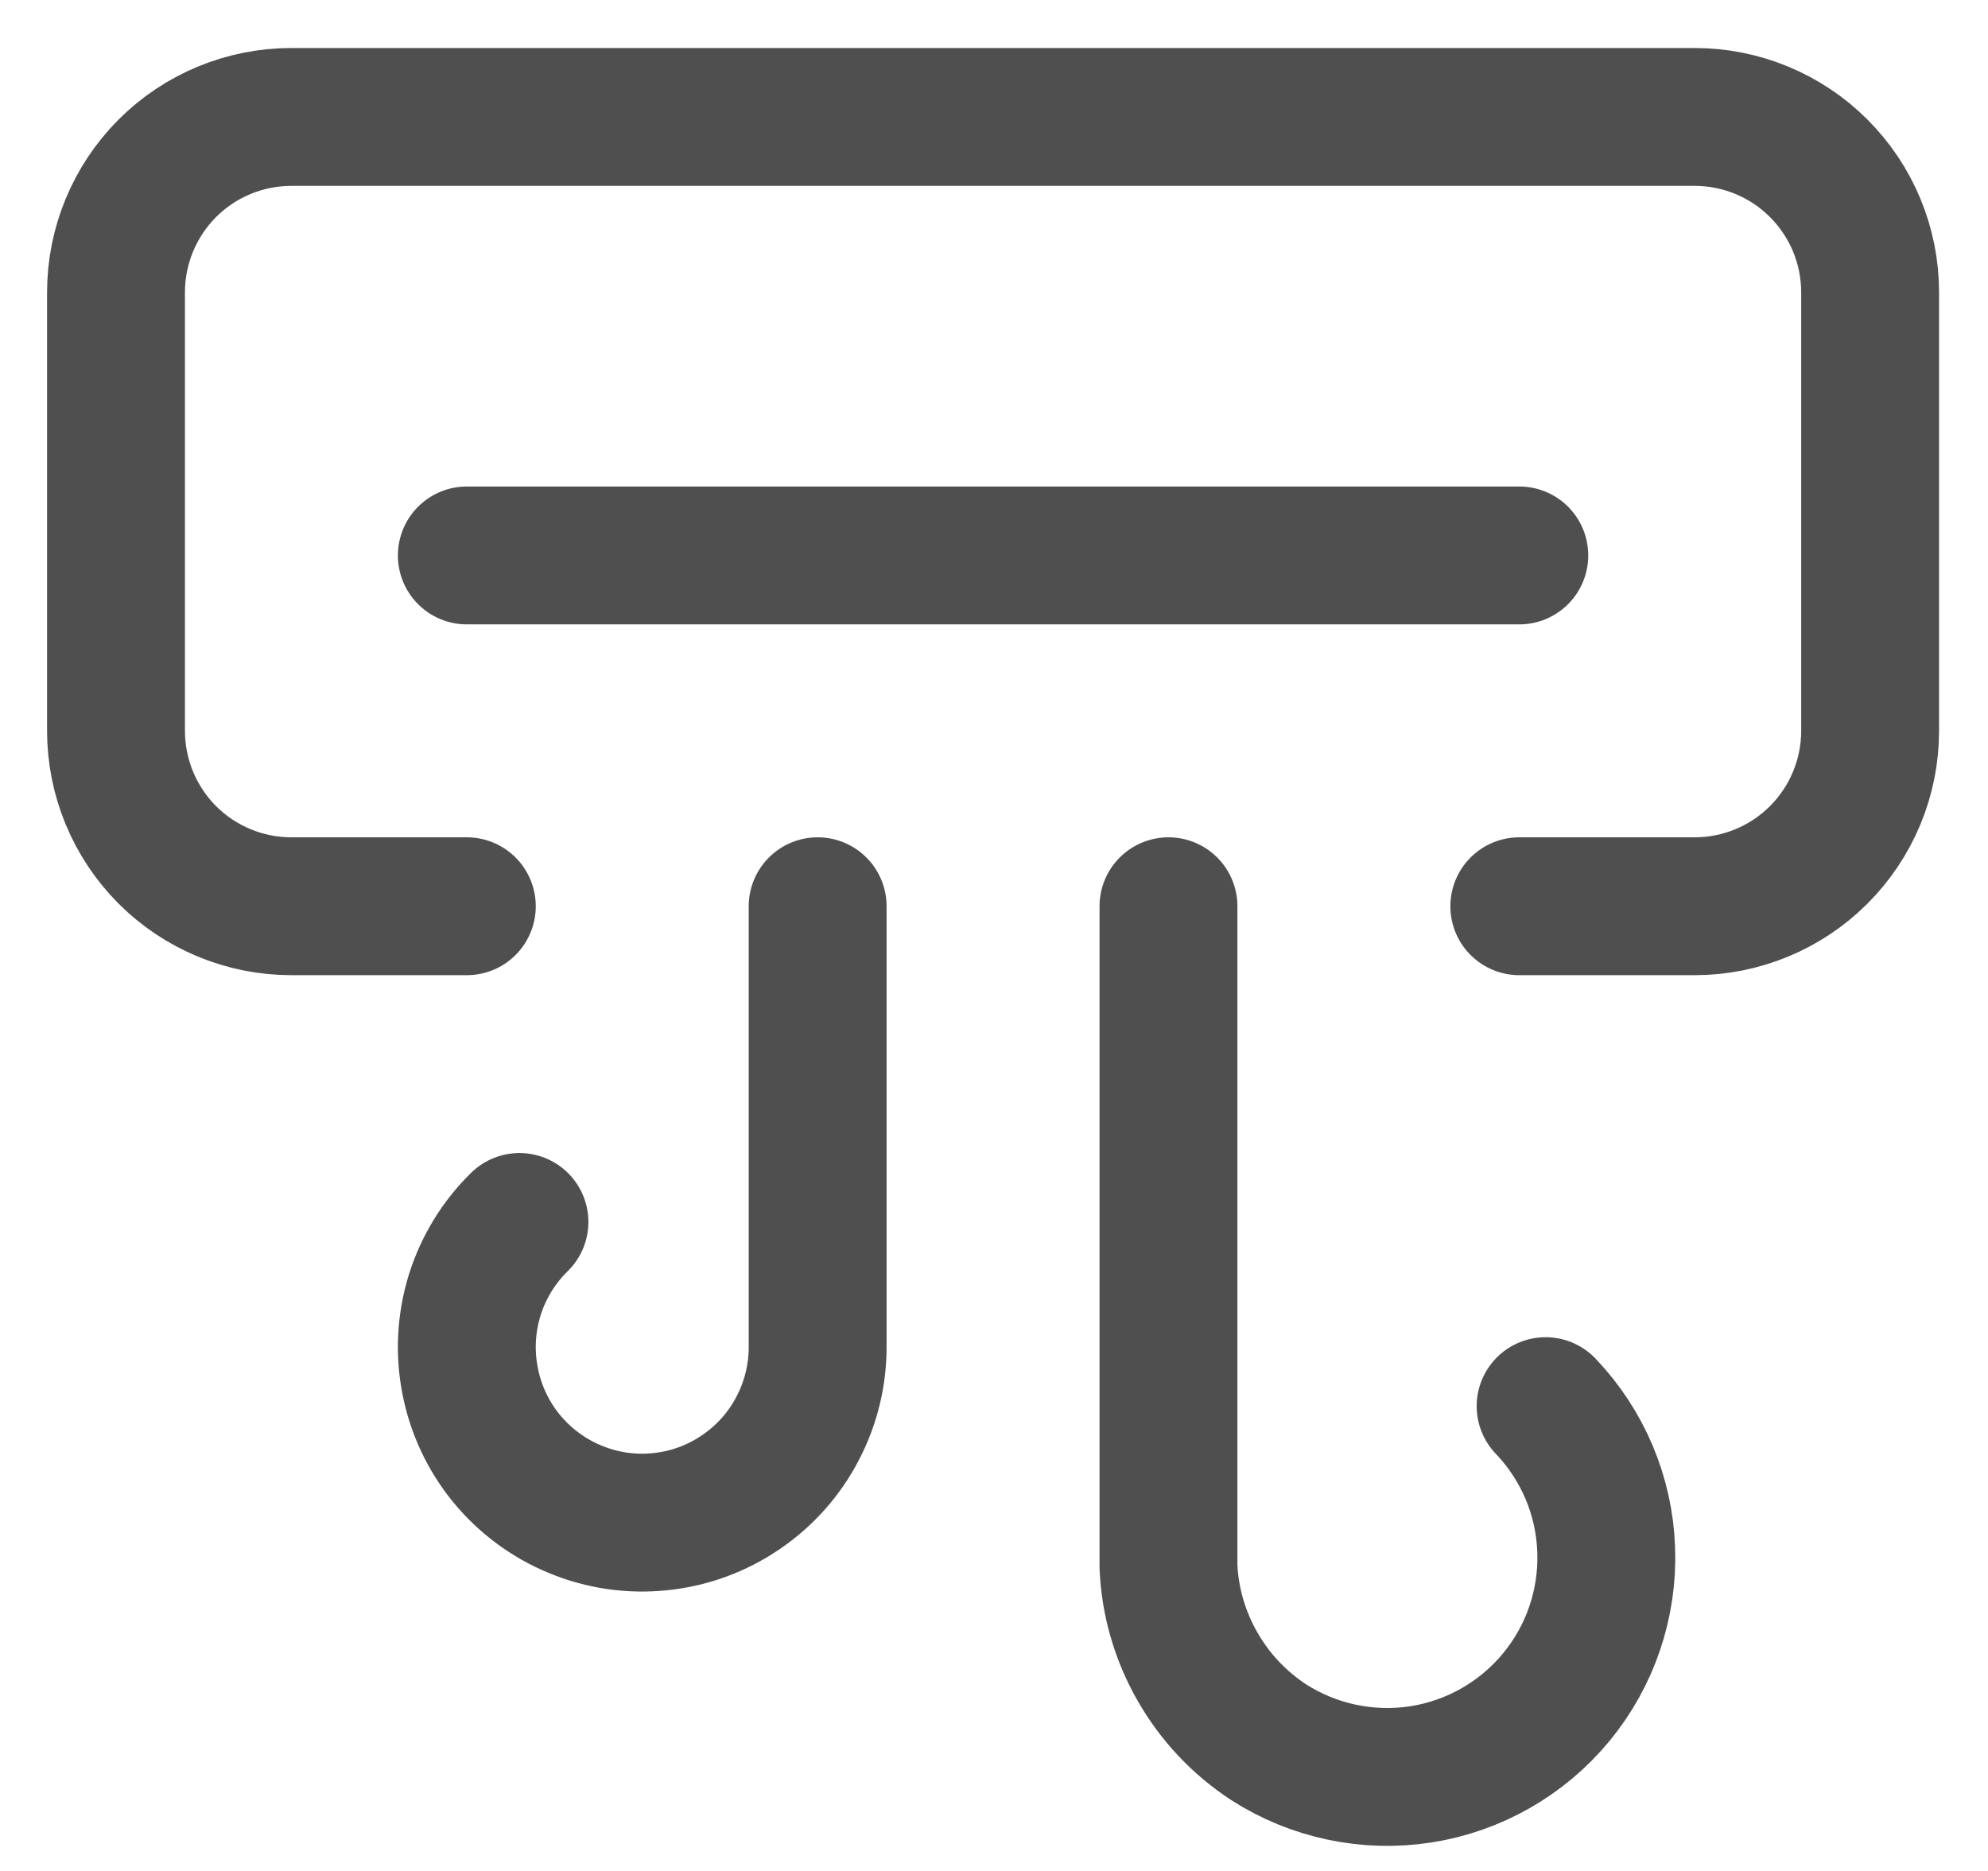 <svg width="17" height="16" viewBox="0 0 17 16" fill="none" xmlns="http://www.w3.org/2000/svg">
<path d="M3.992 7.75H2.492C2.094 7.75 1.712 7.592 1.431 7.311C1.15 7.029 0.992 6.648 0.992 6.25V2.5C0.992 2.102 1.15 1.721 1.431 1.439C1.712 1.158 2.094 1 2.492 1H14.492C14.889 1 15.271 1.158 15.552 1.439C15.834 1.721 15.992 2.102 15.992 2.5V6.25C15.992 6.648 15.834 7.029 15.552 7.311C15.271 7.592 14.889 7.75 14.492 7.75H12.992M3.992 4.75H12.992M13.217 12.025C13.534 12.357 13.719 12.793 13.735 13.252C13.752 13.711 13.6 14.16 13.308 14.514C13.016 14.868 12.604 15.103 12.15 15.174C11.697 15.244 11.233 15.146 10.847 14.898C10.596 14.733 10.387 14.511 10.239 14.25C10.09 13.99 10.005 13.697 9.992 13.398V7.75M4.442 10.45C4.264 10.624 4.133 10.839 4.059 11.076C3.986 11.313 3.972 11.564 4.02 11.808C4.067 12.052 4.174 12.28 4.331 12.472C4.489 12.664 4.691 12.814 4.921 12.908C5.15 13.003 5.4 13.039 5.646 13.013C5.893 12.988 6.13 12.901 6.335 12.761C6.54 12.622 6.708 12.434 6.822 12.213C6.937 11.993 6.995 11.748 6.992 11.5V7.75" stroke="#4F4F4F" stroke-width="1.179" stroke-linecap="round" stroke-linejoin="round"/>
</svg>
